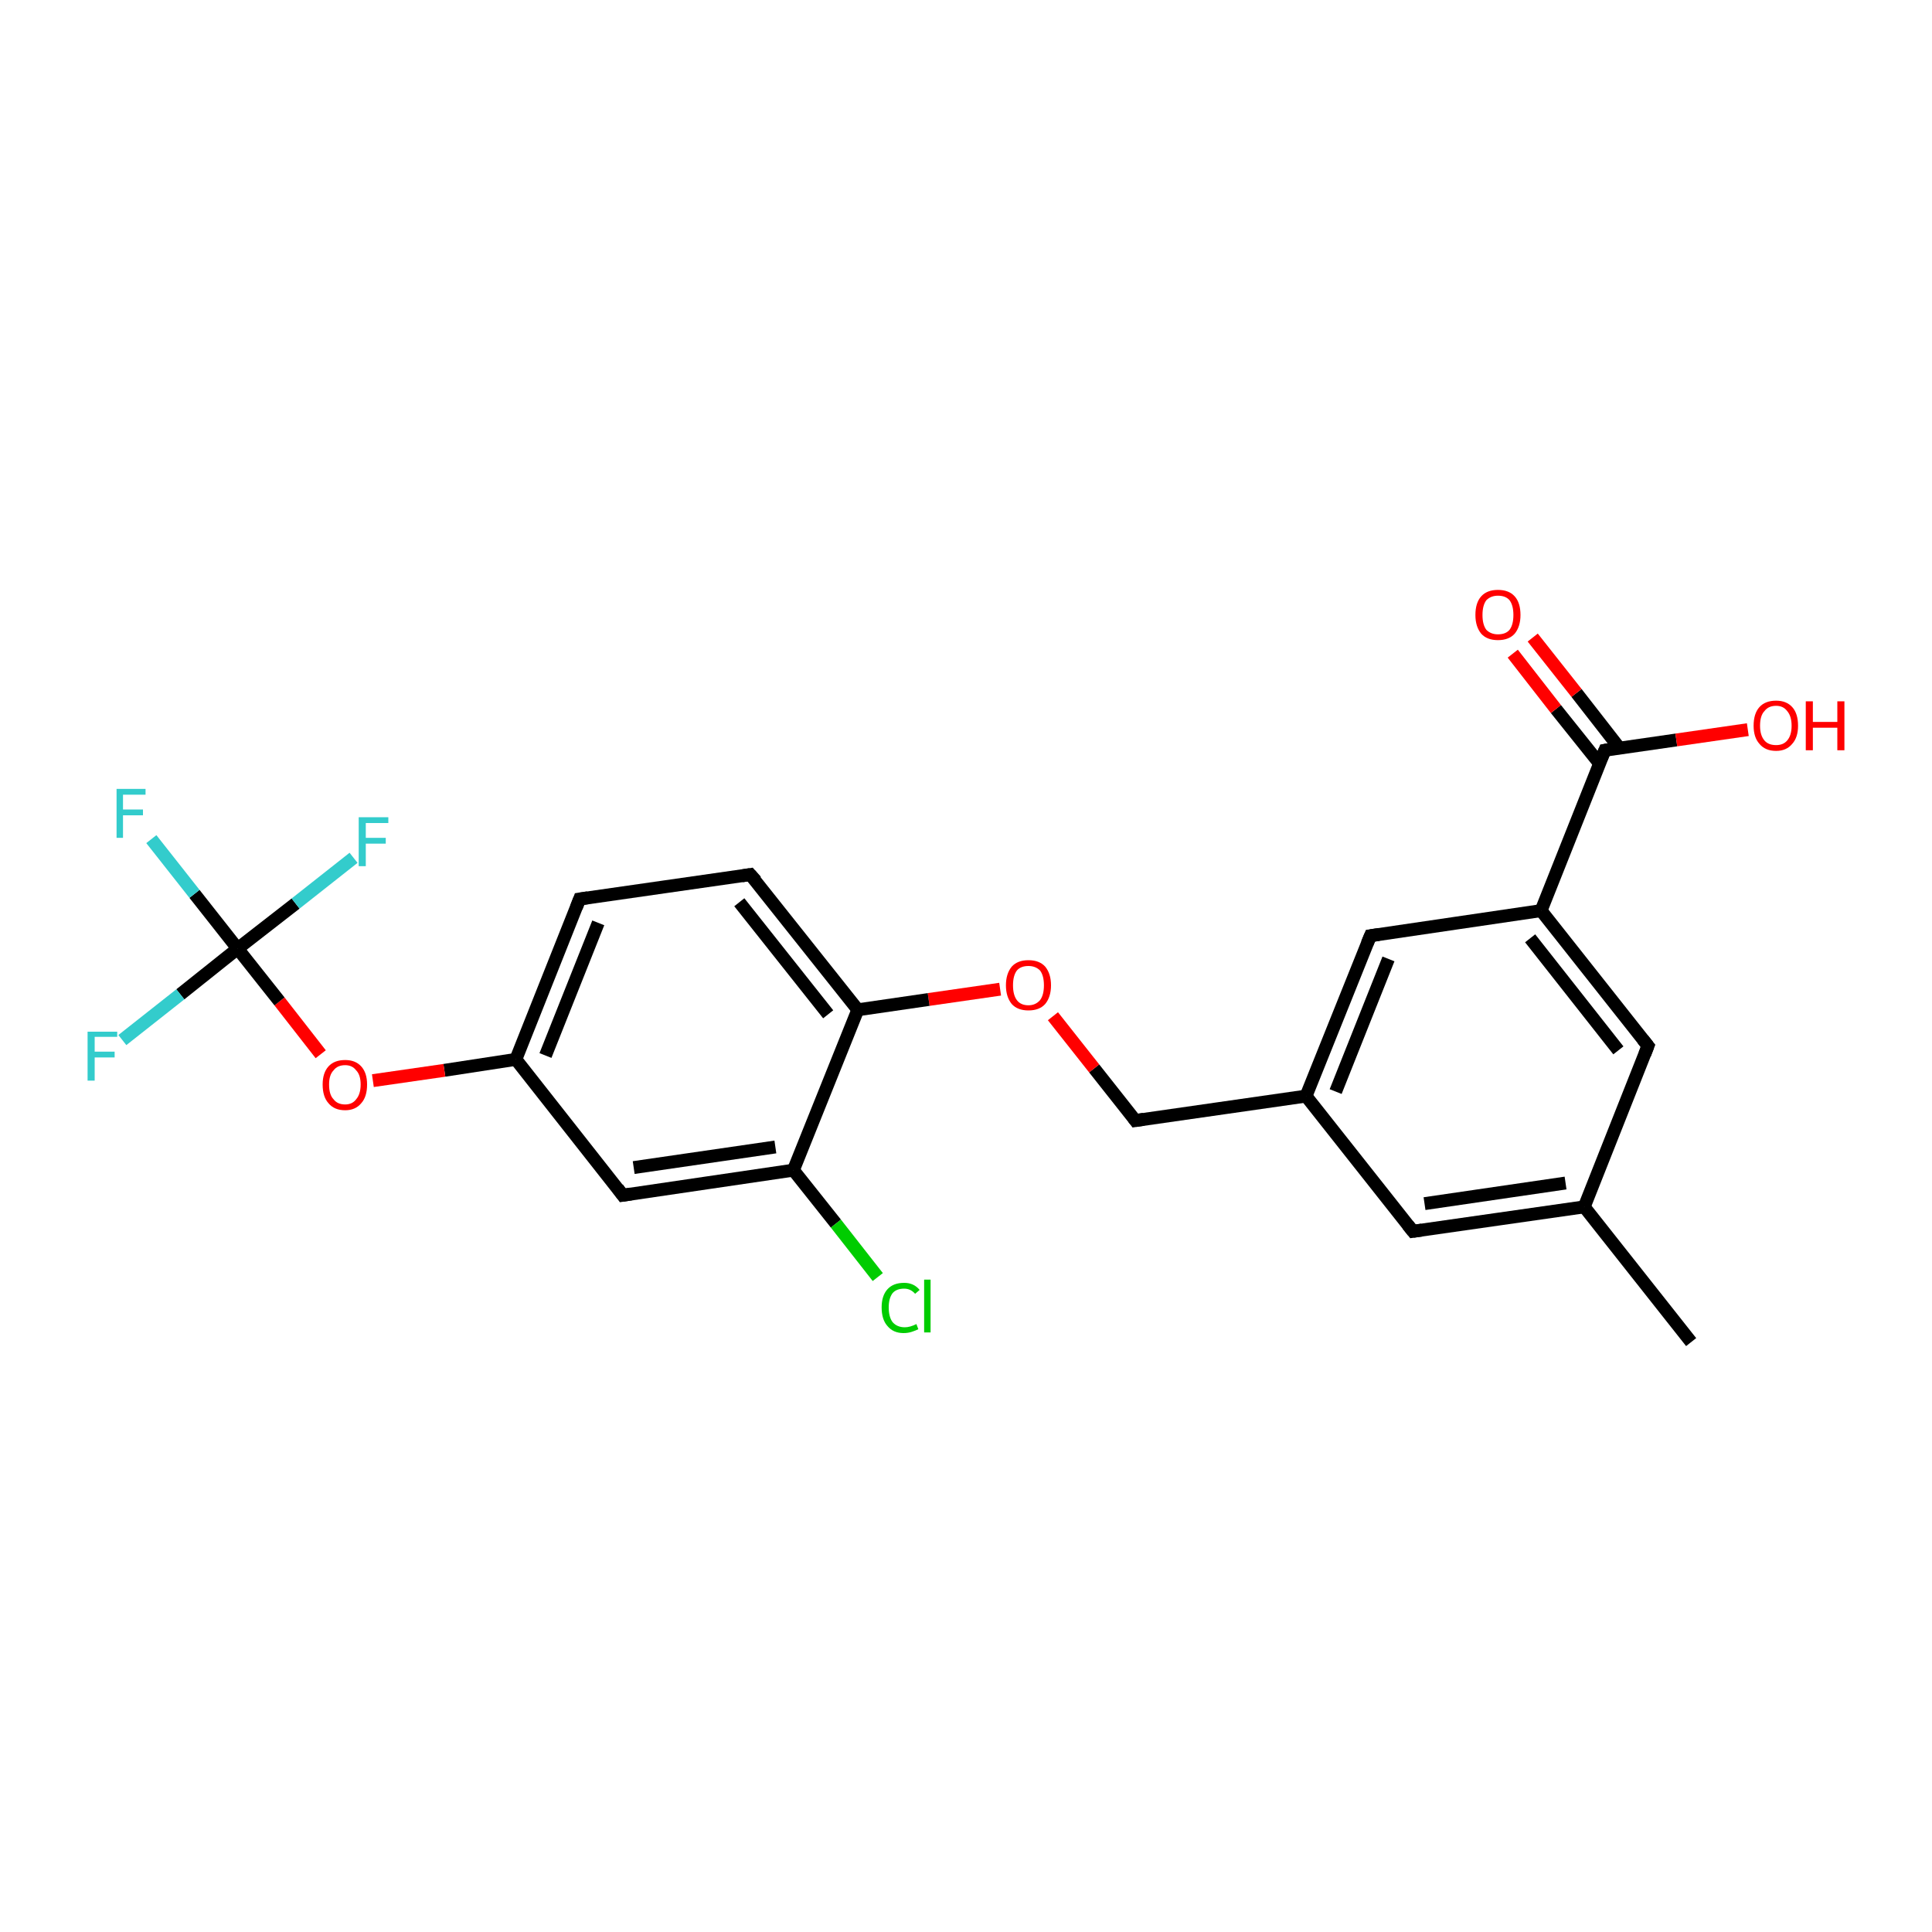 <?xml version='1.0' encoding='iso-8859-1'?>
<svg version='1.1' baseProfile='full'
              xmlns='http://www.w3.org/2000/svg'
                      xmlns:rdkit='http://www.rdkit.org/xml'
                      xmlns:xlink='http://www.w3.org/1999/xlink'
                  xml:space='preserve'
width='300px' height='300px' viewBox='0 0 300 300'>
<!-- END OF HEADER -->
<rect style='opacity:1.0;fill:#FFFFFF;stroke:none' width='300.0' height='300.0' x='0.0' y='0.0'> </rect>
<path class='bond-0 atom-0 atom-1' d='M 262.6,208.4 L 246.0,187.4' style='fill:none;fill-rule:evenodd;stroke:#000000;stroke-width:2.0px;stroke-linecap:butt;stroke-linejoin:miter;stroke-opacity:1' />
<path class='bond-1 atom-1 atom-2' d='M 246.0,187.4 L 219.4,191.2' style='fill:none;fill-rule:evenodd;stroke:#000000;stroke-width:2.0px;stroke-linecap:butt;stroke-linejoin:miter;stroke-opacity:1' />
<path class='bond-1 atom-1 atom-2' d='M 243.1,183.7 L 221.2,186.9' style='fill:none;fill-rule:evenodd;stroke:#000000;stroke-width:2.0px;stroke-linecap:butt;stroke-linejoin:miter;stroke-opacity:1' />
<path class='bond-2 atom-2 atom-3' d='M 219.4,191.2 L 202.8,170.2' style='fill:none;fill-rule:evenodd;stroke:#000000;stroke-width:2.0px;stroke-linecap:butt;stroke-linejoin:miter;stroke-opacity:1' />
<path class='bond-3 atom-3 atom-4' d='M 202.8,170.2 L 176.3,174.0' style='fill:none;fill-rule:evenodd;stroke:#000000;stroke-width:2.0px;stroke-linecap:butt;stroke-linejoin:miter;stroke-opacity:1' />
<path class='bond-4 atom-4 atom-5' d='M 176.3,174.0 L 169.9,165.9' style='fill:none;fill-rule:evenodd;stroke:#000000;stroke-width:2.0px;stroke-linecap:butt;stroke-linejoin:miter;stroke-opacity:1' />
<path class='bond-4 atom-4 atom-5' d='M 169.9,165.9 L 163.5,157.8' style='fill:none;fill-rule:evenodd;stroke:#FF0000;stroke-width:2.0px;stroke-linecap:butt;stroke-linejoin:miter;stroke-opacity:1' />
<path class='bond-5 atom-5 atom-6' d='M 155.3,153.6 L 144.2,155.2' style='fill:none;fill-rule:evenodd;stroke:#FF0000;stroke-width:2.0px;stroke-linecap:butt;stroke-linejoin:miter;stroke-opacity:1' />
<path class='bond-5 atom-5 atom-6' d='M 144.2,155.2 L 133.2,156.8' style='fill:none;fill-rule:evenodd;stroke:#000000;stroke-width:2.0px;stroke-linecap:butt;stroke-linejoin:miter;stroke-opacity:1' />
<path class='bond-6 atom-6 atom-7' d='M 133.2,156.8 L 116.5,135.8' style='fill:none;fill-rule:evenodd;stroke:#000000;stroke-width:2.0px;stroke-linecap:butt;stroke-linejoin:miter;stroke-opacity:1' />
<path class='bond-6 atom-6 atom-7' d='M 128.6,157.5 L 114.8,140.1' style='fill:none;fill-rule:evenodd;stroke:#000000;stroke-width:2.0px;stroke-linecap:butt;stroke-linejoin:miter;stroke-opacity:1' />
<path class='bond-7 atom-7 atom-8' d='M 116.5,135.8 L 90.0,139.6' style='fill:none;fill-rule:evenodd;stroke:#000000;stroke-width:2.0px;stroke-linecap:butt;stroke-linejoin:miter;stroke-opacity:1' />
<path class='bond-8 atom-8 atom-9' d='M 90.0,139.6 L 80.1,164.5' style='fill:none;fill-rule:evenodd;stroke:#000000;stroke-width:2.0px;stroke-linecap:butt;stroke-linejoin:miter;stroke-opacity:1' />
<path class='bond-8 atom-8 atom-9' d='M 92.9,143.3 L 84.7,163.9' style='fill:none;fill-rule:evenodd;stroke:#000000;stroke-width:2.0px;stroke-linecap:butt;stroke-linejoin:miter;stroke-opacity:1' />
<path class='bond-9 atom-9 atom-10' d='M 80.1,164.5 L 69.0,166.2' style='fill:none;fill-rule:evenodd;stroke:#000000;stroke-width:2.0px;stroke-linecap:butt;stroke-linejoin:miter;stroke-opacity:1' />
<path class='bond-9 atom-9 atom-10' d='M 69.0,166.2 L 57.9,167.8' style='fill:none;fill-rule:evenodd;stroke:#FF0000;stroke-width:2.0px;stroke-linecap:butt;stroke-linejoin:miter;stroke-opacity:1' />
<path class='bond-10 atom-10 atom-11' d='M 49.8,163.7 L 43.4,155.5' style='fill:none;fill-rule:evenodd;stroke:#FF0000;stroke-width:2.0px;stroke-linecap:butt;stroke-linejoin:miter;stroke-opacity:1' />
<path class='bond-10 atom-10 atom-11' d='M 43.4,155.5 L 36.9,147.3' style='fill:none;fill-rule:evenodd;stroke:#000000;stroke-width:2.0px;stroke-linecap:butt;stroke-linejoin:miter;stroke-opacity:1' />
<path class='bond-11 atom-11 atom-12' d='M 36.9,147.3 L 30.2,138.8' style='fill:none;fill-rule:evenodd;stroke:#000000;stroke-width:2.0px;stroke-linecap:butt;stroke-linejoin:miter;stroke-opacity:1' />
<path class='bond-11 atom-11 atom-12' d='M 30.2,138.8 L 23.5,130.3' style='fill:none;fill-rule:evenodd;stroke:#33CCCC;stroke-width:2.0px;stroke-linecap:butt;stroke-linejoin:miter;stroke-opacity:1' />
<path class='bond-12 atom-11 atom-13' d='M 36.9,147.3 L 28.0,154.4' style='fill:none;fill-rule:evenodd;stroke:#000000;stroke-width:2.0px;stroke-linecap:butt;stroke-linejoin:miter;stroke-opacity:1' />
<path class='bond-12 atom-11 atom-13' d='M 28.0,154.4 L 19.0,161.5' style='fill:none;fill-rule:evenodd;stroke:#33CCCC;stroke-width:2.0px;stroke-linecap:butt;stroke-linejoin:miter;stroke-opacity:1' />
<path class='bond-13 atom-11 atom-14' d='M 36.9,147.3 L 45.9,140.3' style='fill:none;fill-rule:evenodd;stroke:#000000;stroke-width:2.0px;stroke-linecap:butt;stroke-linejoin:miter;stroke-opacity:1' />
<path class='bond-13 atom-11 atom-14' d='M 45.9,140.3 L 54.9,133.2' style='fill:none;fill-rule:evenodd;stroke:#33CCCC;stroke-width:2.0px;stroke-linecap:butt;stroke-linejoin:miter;stroke-opacity:1' />
<path class='bond-14 atom-9 atom-15' d='M 80.1,164.5 L 96.7,185.6' style='fill:none;fill-rule:evenodd;stroke:#000000;stroke-width:2.0px;stroke-linecap:butt;stroke-linejoin:miter;stroke-opacity:1' />
<path class='bond-15 atom-15 atom-16' d='M 96.7,185.6 L 123.2,181.7' style='fill:none;fill-rule:evenodd;stroke:#000000;stroke-width:2.0px;stroke-linecap:butt;stroke-linejoin:miter;stroke-opacity:1' />
<path class='bond-15 atom-15 atom-16' d='M 98.4,181.3 L 120.4,178.1' style='fill:none;fill-rule:evenodd;stroke:#000000;stroke-width:2.0px;stroke-linecap:butt;stroke-linejoin:miter;stroke-opacity:1' />
<path class='bond-16 atom-16 atom-17' d='M 123.2,181.7 L 129.8,190.0' style='fill:none;fill-rule:evenodd;stroke:#000000;stroke-width:2.0px;stroke-linecap:butt;stroke-linejoin:miter;stroke-opacity:1' />
<path class='bond-16 atom-16 atom-17' d='M 129.8,190.0 L 136.3,198.3' style='fill:none;fill-rule:evenodd;stroke:#00CC00;stroke-width:2.0px;stroke-linecap:butt;stroke-linejoin:miter;stroke-opacity:1' />
<path class='bond-17 atom-3 atom-18' d='M 202.8,170.2 L 212.8,145.3' style='fill:none;fill-rule:evenodd;stroke:#000000;stroke-width:2.0px;stroke-linecap:butt;stroke-linejoin:miter;stroke-opacity:1' />
<path class='bond-17 atom-3 atom-18' d='M 207.4,169.5 L 215.6,148.9' style='fill:none;fill-rule:evenodd;stroke:#000000;stroke-width:2.0px;stroke-linecap:butt;stroke-linejoin:miter;stroke-opacity:1' />
<path class='bond-18 atom-18 atom-19' d='M 212.8,145.3 L 239.3,141.4' style='fill:none;fill-rule:evenodd;stroke:#000000;stroke-width:2.0px;stroke-linecap:butt;stroke-linejoin:miter;stroke-opacity:1' />
<path class='bond-19 atom-19 atom-20' d='M 239.3,141.4 L 249.2,116.5' style='fill:none;fill-rule:evenodd;stroke:#000000;stroke-width:2.0px;stroke-linecap:butt;stroke-linejoin:miter;stroke-opacity:1' />
<path class='bond-20 atom-20 atom-21' d='M 251.5,116.2 L 244.8,107.6' style='fill:none;fill-rule:evenodd;stroke:#000000;stroke-width:2.0px;stroke-linecap:butt;stroke-linejoin:miter;stroke-opacity:1' />
<path class='bond-20 atom-20 atom-21' d='M 244.8,107.6 L 238.0,99.0' style='fill:none;fill-rule:evenodd;stroke:#FF0000;stroke-width:2.0px;stroke-linecap:butt;stroke-linejoin:miter;stroke-opacity:1' />
<path class='bond-20 atom-20 atom-21' d='M 248.4,118.6 L 241.6,110.1' style='fill:none;fill-rule:evenodd;stroke:#000000;stroke-width:2.0px;stroke-linecap:butt;stroke-linejoin:miter;stroke-opacity:1' />
<path class='bond-20 atom-20 atom-21' d='M 241.6,110.1 L 234.9,101.5' style='fill:none;fill-rule:evenodd;stroke:#FF0000;stroke-width:2.0px;stroke-linecap:butt;stroke-linejoin:miter;stroke-opacity:1' />
<path class='bond-21 atom-20 atom-22' d='M 249.2,116.5 L 260.3,114.9' style='fill:none;fill-rule:evenodd;stroke:#000000;stroke-width:2.0px;stroke-linecap:butt;stroke-linejoin:miter;stroke-opacity:1' />
<path class='bond-21 atom-20 atom-22' d='M 260.3,114.9 L 271.4,113.3' style='fill:none;fill-rule:evenodd;stroke:#FF0000;stroke-width:2.0px;stroke-linecap:butt;stroke-linejoin:miter;stroke-opacity:1' />
<path class='bond-22 atom-19 atom-23' d='M 239.3,141.4 L 255.9,162.4' style='fill:none;fill-rule:evenodd;stroke:#000000;stroke-width:2.0px;stroke-linecap:butt;stroke-linejoin:miter;stroke-opacity:1' />
<path class='bond-22 atom-19 atom-23' d='M 237.6,145.7 L 251.3,163.1' style='fill:none;fill-rule:evenodd;stroke:#000000;stroke-width:2.0px;stroke-linecap:butt;stroke-linejoin:miter;stroke-opacity:1' />
<path class='bond-23 atom-23 atom-1' d='M 255.9,162.4 L 246.0,187.4' style='fill:none;fill-rule:evenodd;stroke:#000000;stroke-width:2.0px;stroke-linecap:butt;stroke-linejoin:miter;stroke-opacity:1' />
<path class='bond-24 atom-16 atom-6' d='M 123.2,181.7 L 133.2,156.8' style='fill:none;fill-rule:evenodd;stroke:#000000;stroke-width:2.0px;stroke-linecap:butt;stroke-linejoin:miter;stroke-opacity:1' />
<path d='M 220.8,191.0 L 219.4,191.2 L 218.6,190.2' style='fill:none;stroke:#000000;stroke-width:2.0px;stroke-linecap:butt;stroke-linejoin:miter;stroke-opacity:1;' />
<path d='M 177.6,173.8 L 176.3,174.0 L 176.0,173.6' style='fill:none;stroke:#000000;stroke-width:2.0px;stroke-linecap:butt;stroke-linejoin:miter;stroke-opacity:1;' />
<path d='M 117.4,136.8 L 116.5,135.8 L 115.2,136.0' style='fill:none;stroke:#000000;stroke-width:2.0px;stroke-linecap:butt;stroke-linejoin:miter;stroke-opacity:1;' />
<path d='M 91.3,139.4 L 90.0,139.6 L 89.5,140.9' style='fill:none;stroke:#000000;stroke-width:2.0px;stroke-linecap:butt;stroke-linejoin:miter;stroke-opacity:1;' />
<path d='M 95.9,184.5 L 96.7,185.6 L 98.0,185.4' style='fill:none;stroke:#000000;stroke-width:2.0px;stroke-linecap:butt;stroke-linejoin:miter;stroke-opacity:1;' />
<path d='M 212.3,146.5 L 212.8,145.3 L 214.1,145.1' style='fill:none;stroke:#000000;stroke-width:2.0px;stroke-linecap:butt;stroke-linejoin:miter;stroke-opacity:1;' />
<path d='M 248.7,117.7 L 249.2,116.5 L 249.8,116.4' style='fill:none;stroke:#000000;stroke-width:2.0px;stroke-linecap:butt;stroke-linejoin:miter;stroke-opacity:1;' />
<path d='M 255.1,161.4 L 255.9,162.4 L 255.4,163.7' style='fill:none;stroke:#000000;stroke-width:2.0px;stroke-linecap:butt;stroke-linejoin:miter;stroke-opacity:1;' />
<path class='atom-5' d='M 156.2 153.0
Q 156.2 151.2, 157.1 150.1
Q 158.0 149.1, 159.7 149.1
Q 161.4 149.1, 162.3 150.1
Q 163.2 151.2, 163.2 153.0
Q 163.2 154.8, 162.3 155.9
Q 161.4 156.9, 159.7 156.9
Q 158.0 156.9, 157.1 155.9
Q 156.2 154.8, 156.2 153.0
M 159.7 156.1
Q 160.8 156.1, 161.5 155.3
Q 162.1 154.5, 162.1 153.0
Q 162.1 151.5, 161.5 150.7
Q 160.8 150.0, 159.7 150.0
Q 158.5 150.0, 157.9 150.7
Q 157.3 151.5, 157.3 153.0
Q 157.3 154.5, 157.9 155.3
Q 158.5 156.1, 159.7 156.1
' fill='#FF0000'/>
<path class='atom-10' d='M 50.1 168.4
Q 50.1 166.6, 51.0 165.6
Q 51.9 164.6, 53.6 164.6
Q 55.2 164.6, 56.1 165.6
Q 57.0 166.6, 57.0 168.4
Q 57.0 170.3, 56.1 171.3
Q 55.2 172.4, 53.6 172.4
Q 51.9 172.4, 51.0 171.3
Q 50.1 170.3, 50.1 168.4
M 53.6 171.5
Q 54.7 171.5, 55.3 170.7
Q 56.0 169.9, 56.0 168.4
Q 56.0 166.9, 55.3 166.2
Q 54.7 165.4, 53.6 165.4
Q 52.4 165.4, 51.8 166.2
Q 51.1 166.9, 51.1 168.4
Q 51.1 170.0, 51.8 170.7
Q 52.4 171.5, 53.6 171.5
' fill='#FF0000'/>
<path class='atom-12' d='M 18.1 122.5
L 22.6 122.5
L 22.6 123.4
L 19.1 123.4
L 19.1 125.7
L 22.2 125.7
L 22.2 126.6
L 19.1 126.6
L 19.1 130.1
L 18.1 130.1
L 18.1 122.5
' fill='#33CCCC'/>
<path class='atom-13' d='M 13.6 160.2
L 18.2 160.2
L 18.2 161.0
L 14.7 161.0
L 14.7 163.3
L 17.8 163.3
L 17.8 164.2
L 14.7 164.2
L 14.7 167.8
L 13.6 167.8
L 13.6 160.2
' fill='#33CCCC'/>
<path class='atom-14' d='M 55.7 126.9
L 60.3 126.9
L 60.3 127.8
L 56.8 127.8
L 56.8 130.1
L 59.9 130.1
L 59.9 131.0
L 56.8 131.0
L 56.8 134.5
L 55.7 134.5
L 55.7 126.9
' fill='#33CCCC'/>
<path class='atom-17' d='M 136.9 203.0
Q 136.9 201.2, 137.8 200.2
Q 138.7 199.2, 140.4 199.2
Q 141.9 199.2, 142.8 200.3
L 142.1 200.9
Q 141.4 200.1, 140.4 200.1
Q 139.2 200.1, 138.6 200.8
Q 138.0 201.6, 138.0 203.0
Q 138.0 204.5, 138.6 205.3
Q 139.3 206.1, 140.5 206.1
Q 141.3 206.1, 142.3 205.6
L 142.6 206.4
Q 142.2 206.6, 141.6 206.8
Q 141.0 207.0, 140.3 207.0
Q 138.7 207.0, 137.8 205.9
Q 136.9 204.9, 136.9 203.0
' fill='#00CC00'/>
<path class='atom-17' d='M 143.5 198.7
L 144.5 198.7
L 144.5 206.9
L 143.5 206.9
L 143.5 198.7
' fill='#00CC00'/>
<path class='atom-21' d='M 229.1 95.5
Q 229.1 93.6, 230.0 92.6
Q 230.9 91.6, 232.6 91.6
Q 234.3 91.6, 235.2 92.6
Q 236.1 93.6, 236.1 95.5
Q 236.1 97.3, 235.2 98.4
Q 234.3 99.4, 232.6 99.4
Q 230.9 99.4, 230.0 98.4
Q 229.1 97.3, 229.1 95.5
M 232.6 98.5
Q 233.8 98.5, 234.4 97.8
Q 235.0 97.0, 235.0 95.5
Q 235.0 94.0, 234.4 93.2
Q 233.8 92.5, 232.6 92.5
Q 231.5 92.5, 230.8 93.2
Q 230.2 94.0, 230.2 95.5
Q 230.2 97.0, 230.8 97.8
Q 231.5 98.5, 232.6 98.5
' fill='#FF0000'/>
<path class='atom-22' d='M 272.3 112.7
Q 272.3 110.8, 273.2 109.8
Q 274.1 108.8, 275.8 108.8
Q 277.4 108.8, 278.3 109.8
Q 279.2 110.8, 279.2 112.7
Q 279.2 114.5, 278.3 115.5
Q 277.4 116.6, 275.8 116.6
Q 274.1 116.6, 273.2 115.5
Q 272.3 114.5, 272.3 112.7
M 275.8 115.7
Q 276.9 115.7, 277.5 115.0
Q 278.2 114.2, 278.2 112.7
Q 278.2 111.2, 277.5 110.4
Q 276.9 109.6, 275.8 109.6
Q 274.6 109.6, 274.0 110.4
Q 273.3 111.1, 273.3 112.7
Q 273.3 114.2, 274.0 115.0
Q 274.6 115.7, 275.8 115.7
' fill='#FF0000'/>
<path class='atom-22' d='M 280.4 108.9
L 281.5 108.9
L 281.5 112.1
L 285.3 112.1
L 285.3 108.9
L 286.4 108.9
L 286.4 116.5
L 285.3 116.5
L 285.3 113.0
L 281.5 113.0
L 281.5 116.5
L 280.4 116.5
L 280.4 108.9
' fill='#FF0000'/>
</svg>
